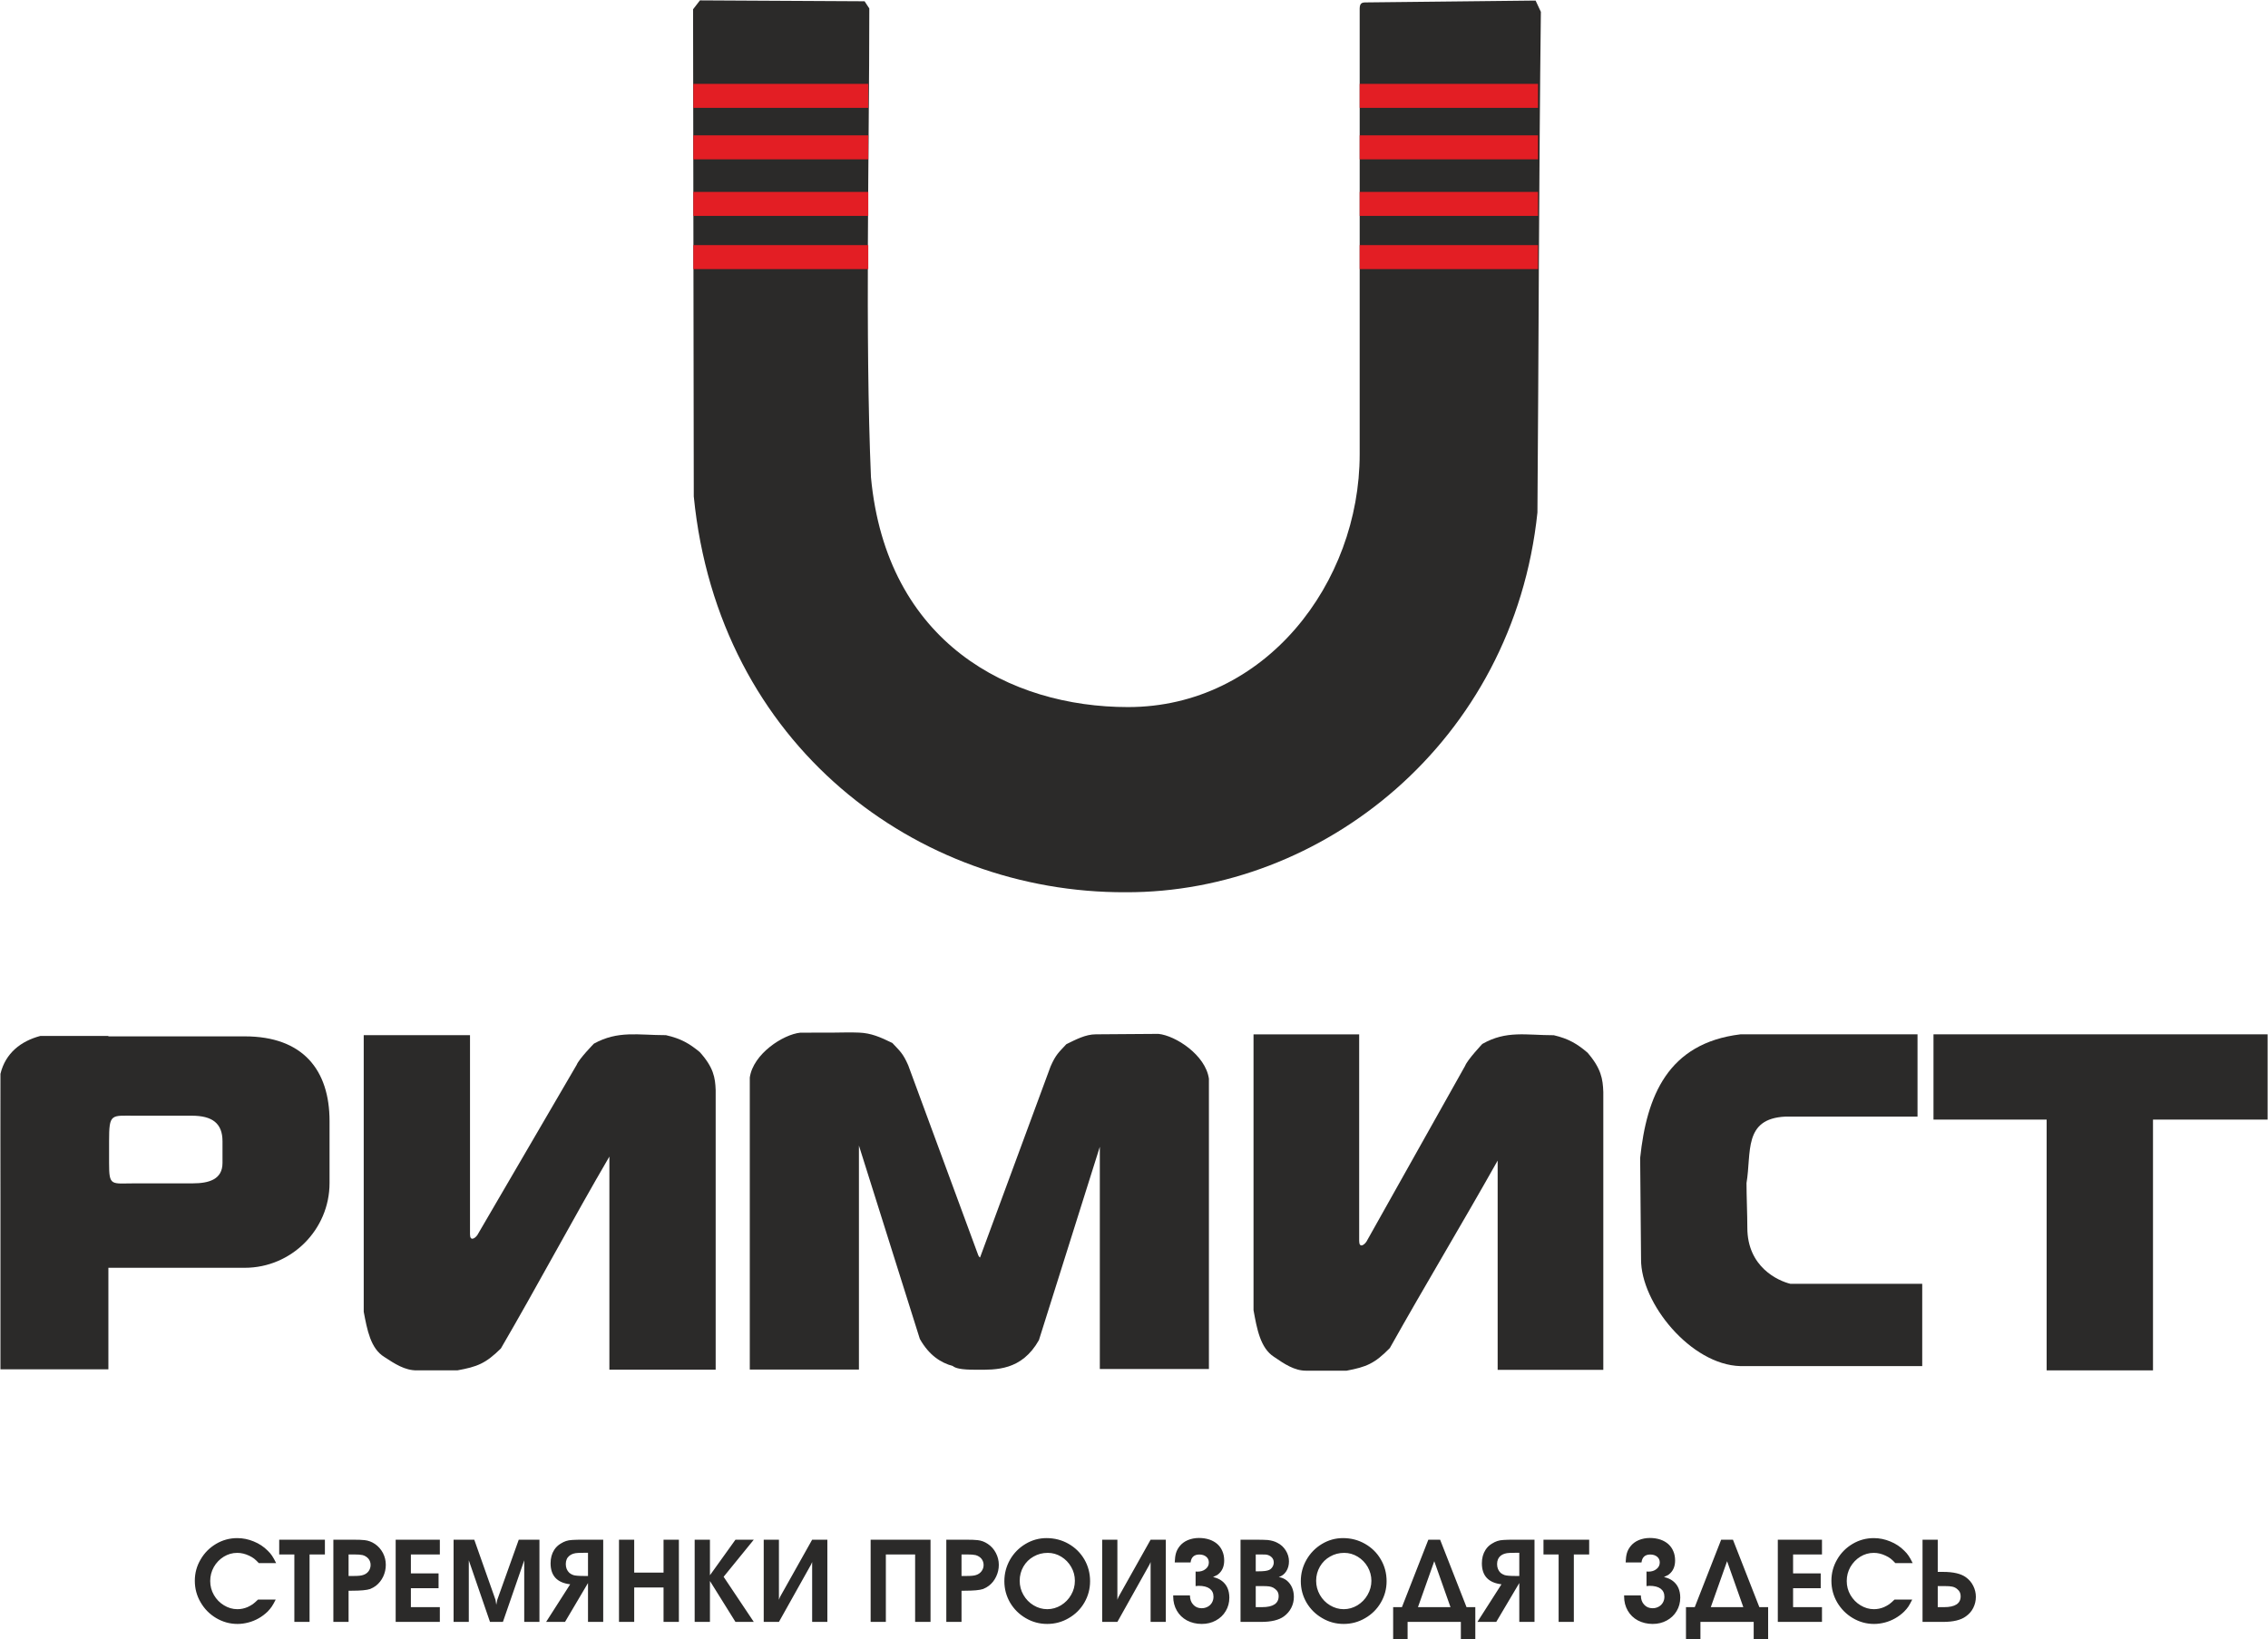 <?xml version="1.0" encoding="UTF-8"?>
<!DOCTYPE svg PUBLIC "-//W3C//DTD SVG 1.1//EN" "http://www.w3.org/Graphics/SVG/1.1/DTD/svg11.dtd">
<!-- Creator: CorelDRAW X7 -->
<svg xmlns="http://www.w3.org/2000/svg" xml:space="preserve"  version="1.1" style="shape-rendering:geometricPrecision; text-rendering:geometricPrecision; image-rendering:optimizeQuality; fill-rule:evenodd; clip-rule:evenodd"
viewBox="0 0 35636 25764"
 xmlns:xlink="http://www.w3.org/1999/xlink">
 <defs>
  <style type="text/css">
   <![CDATA[
    .fil0 {fill:#2B2A29}
    .fil3 {fill:#E31E24}
    .fil1 {fill:#E6E6E6}
    .fil2 {fill:#2B2A29;fill-rule:nonzero}
   ]]>
  </style>
 </defs>
 <g id="Слой_x0020_1">
  <g id="_1864043840768">
   <path class="fil0" d="M10463 16268c236,53 371,133 532,266 216,240 243,399 250,599l0 4392 -1670 0 0 -3349c-575,985 -1131,2032 -1705,3016 -241,238 -372,287 -684,344 -212,0 -424,0 -636,0 -189,2 -350,-105 -512,-211 -216,-133 -269,-426 -323,-710l0 -4347 1670 0 0 2580c0,183 0,367 0,551 0,114 81,61 114,12l0 1 1561 -2676c38,-96 272,-335 272,-335 382,-209 689,-133 1131,-133z"/>
   <path class="fil0" d="M24414 16269c235,55 369,137 530,274 214,248 241,412 248,619l0 4366 -1660 0 0 -3289c-571,1016 -1124,1930 -1694,2946 -240,246 -370,297 -680,356 -211,0 -422,0 -632,0 -188,2 -348,-108 -509,-218 -214,-138 -268,-440 -321,-733l0 -4334 1660 0 0 2676c0,190 0,380 0,570 0,118 80,63 113,12l0 1 1551 -2764c38,-98 271,-345 271,-345 379,-216 685,-137 1123,-137z"/>
   <path class="fil0" d="M1703 16287l2143 0c916,0 1332,531 1332,1332l0 973c0,733 -599,1332 -1332,1332l-2143 0 0 1595 -1696 0 0 -2723c0,-392 -2,-1351 0,-1920 79,-327 322,-515 628,-596l1068 0 0 7zm421 1247l891 0c321,0 481,120 481,401l0 342c0,257 -211,320 -468,320l-891 0c-392,0 -423,54 -423,-320l0 -342c0,-443 31,-401 410,-401z"/>
   <path class="fil1" d="M21241 11490c-6,23 -12,45 -19,67 7,-21 13,-43 19,-67zm-349 420c-73,31 -153,49 -237,49 -79,0 -154,-15 -223,-43 73,23 159,36 259,40 80,-12 145,-26 201,-46zm-758 -254c-50,-88 -79,-189 -79,-297 0,-27 2,-53 5,-79 7,142 29,275 74,376z"/>
   <path class="fil2" d="M4054 25138l278 0c-24,48 -44,84 -61,109 -17,25 -39,52 -66,80 -43,41 -89,76 -140,105 -51,29 -105,51 -162,66 -56,15 -113,23 -171,23 -120,0 -231,-31 -335,-92 -103,-61 -185,-144 -245,-248 -61,-104 -91,-217 -91,-338 0,-121 30,-232 91,-335 60,-104 141,-185 244,-246 102,-60 213,-90 332,-90 89,0 176,18 260,53 84,34 158,83 220,146 27,26 49,52 67,79 18,26 39,65 64,115l-272 0c-29,-31 -54,-54 -75,-71 -21,-16 -47,-31 -76,-45 -63,-30 -125,-45 -188,-45 -76,0 -147,20 -212,60 -65,40 -118,95 -156,162 -38,68 -57,141 -57,220 0,79 19,152 58,220 39,68 92,122 158,162 65,40 136,61 211,61 55,0 108,-11 160,-33 32,-15 59,-30 82,-46 22,-16 49,-40 82,-72zm571 351l0 -1060 -238 0 0 -232 718 0 0 232 -241 0 0 1060 -239 0zm852 0l-239 0 0 -1292 303 0c85,0 147,2 188,7 57,6 111,26 162,60 53,36 95,84 126,142 30,58 45,120 45,186 0,65 -14,127 -41,185 -28,58 -66,106 -113,143 -26,20 -56,37 -92,52 -52,18 -150,27 -293,27l-46 0 0 490zm0 -722l42 0 26 0 22 0c64,0 110,-5 138,-15 36,-11 65,-31 86,-59 21,-29 32,-62 32,-99 0,-37 -11,-70 -34,-98 -23,-27 -53,-46 -91,-57 -31,-7 -75,-10 -131,-10l-21 0 -27 0 -42 0 0 338zm740 722l0 -1292 694 0 0 232 -455 0 0 298 435 0 0 232 -435 0 0 298 455 0 0 232 -694 0zm910 0l0 -1292 325 0 334 946 12 77 15 -77 338 -946 325 0 0 1292 -239 0 0 -968 -335 968 -203 0 -333 -968 0 968 -239 0zm2351 -1292l0 1292 -239 0 0 -611 -361 611 -297 0 378 -591c-205,-24 -308,-134 -308,-330 0,-82 19,-152 57,-211 26,-41 60,-73 101,-98 31,-19 59,-33 85,-41 26,-9 59,-15 99,-17 40,-3 100,-4 181,-4l304 0zm-239 570l0 -364 -70 0c-43,0 -71,1 -85,2 -58,2 -104,17 -138,45 -37,30 -56,74 -56,130 0,57 19,103 56,138 16,14 37,26 62,35 30,9 83,14 161,14l70 0zm487 722l0 -1292 239 0 0 517 461 0 0 -517 241 0 0 1292 -241 0 0 -541 -461 0 0 541 -239 0zm1189 0l0 -1292 240 0 0 559 401 -559 288 0 -474 583 474 709 -288 0 -401 -643 0 643 -240 0zm1324 0l-239 0 0 -1292 239 0 0 944 17 -44 505 -900 239 0 0 1292 -239 0 0 -941 -17 39 -505 902zm1441 0l0 -1292 941 0 0 1292 -242 0 0 -1060 -460 0 0 1060 -239 0zm1428 0l-239 0 0 -1292 304 0c84,0 147,2 188,7 57,6 111,26 161,60 54,36 96,84 126,142 30,58 46,120 46,186 0,65 -14,127 -42,185 -27,58 -65,106 -113,143 -25,20 -56,37 -92,52 -52,18 -149,27 -293,27l-46 0 0 490zm0 -722l43 0 25 0 22 0c65,0 111,-5 139,-15 35,-11 64,-31 85,-59 22,-29 33,-62 33,-99 0,-37 -12,-70 -34,-98 -23,-27 -53,-46 -92,-57 -31,-7 -74,-10 -131,-10l-20 0 -27 0 -43 0 0 338zm1335 -595c126,0 242,30 347,90 105,60 187,141 248,245 60,104 90,218 90,342 0,121 -30,233 -90,337 -60,103 -142,184 -246,244 -104,61 -216,91 -338,91 -121,0 -233,-30 -337,-91 -103,-60 -185,-141 -246,-244 -60,-104 -90,-216 -90,-337 0,-121 30,-233 89,-338 60,-104 141,-186 243,-247 102,-61 212,-92 330,-92zm21 232c-82,0 -156,19 -224,58 -68,38 -121,91 -160,158 -39,68 -58,142 -58,223 0,79 19,153 59,222 39,68 92,123 159,163 66,40 138,61 215,61 77,0 149,-21 216,-61 66,-41 120,-95 159,-164 40,-69 59,-143 59,-221 0,-78 -19,-151 -58,-218 -38,-67 -91,-121 -156,-161 -66,-40 -136,-60 -211,-60zm1093 1085l-239 0 0 -1292 239 0 0 944 17 -44 505 -900 239 0 0 1292 -239 0 0 -941 -17 39 -505 902zm1229 -792c5,0 10,0 16,1 7,1 10,1 11,1 53,0 96,-13 130,-41 34,-27 51,-61 51,-103 0,-38 -14,-68 -42,-91 -27,-22 -63,-34 -107,-34 -82,0 -128,42 -138,125l-249 0c2,-61 9,-110 20,-148 11,-38 30,-73 56,-106 32,-41 75,-74 129,-97 53,-22 112,-34 176,-34 61,0 115,9 164,25 49,17 91,41 125,71 34,31 61,68 79,112 19,44 28,92 28,146 0,80 -23,145 -70,194 -14,15 -28,26 -40,34 -12,7 -34,18 -65,32 54,12 101,32 139,61 39,30 68,66 88,111 19,44 29,95 29,152 0,77 -19,148 -57,211 -37,63 -89,112 -155,148 -66,36 -139,54 -221,54 -87,0 -164,-19 -233,-55 -68,-37 -121,-88 -159,-154 -38,-66 -57,-140 -57,-224l0 -15 263 0c1,61 18,110 53,146 33,37 77,55 131,55 35,0 67,-8 96,-24 28,-15 50,-37 66,-64 16,-28 24,-59 24,-93 0,-55 -20,-97 -60,-127 -40,-29 -98,-44 -175,-44 -7,0 -14,1 -21,2 -8,1 -16,2 -25,2l0 -229zm706 792l0 -1292 234 0c85,0 149,2 194,5 59,7 109,21 151,44 55,27 99,68 132,121 33,53 50,110 50,170 0,60 -14,112 -43,157 -28,44 -67,74 -117,90 48,8 89,26 125,54 35,29 63,65 83,110 19,44 29,93 29,147 0,61 -13,118 -41,173 -27,53 -66,98 -115,134 -79,58 -199,87 -359,87l-323 0zm239 -232l100 0c174,0 260,-58 260,-173 0,-36 -10,-65 -29,-88 -16,-18 -35,-33 -56,-45 -20,-10 -42,-17 -65,-20 -22,-3 -57,-5 -105,-5l-105 0 0 331zm0 -563l45 0c79,0 134,-7 164,-21 21,-9 39,-25 53,-47 14,-22 21,-46 21,-71 0,-35 -12,-63 -35,-84 -12,-12 -27,-22 -47,-30 -18,-7 -36,-11 -55,-11 -6,-1 -40,-1 -103,-1l-43 0 0 265zm1370 -522c127,0 242,30 347,90 105,60 188,141 248,245 61,104 91,218 91,342 0,121 -30,233 -91,337 -60,103 -142,184 -246,244 -104,61 -216,91 -337,91 -122,0 -234,-30 -337,-91 -104,-60 -186,-141 -247,-244 -60,-104 -90,-216 -90,-337 0,-121 30,-233 90,-338 60,-104 141,-186 242,-247 102,-61 212,-92 330,-92zm21 232c-81,0 -156,19 -223,58 -68,38 -121,91 -160,158 -39,68 -59,142 -59,223 0,79 20,153 59,222 39,68 92,123 159,163 67,40 138,61 215,61 77,0 149,-21 216,-61 66,-41 120,-95 159,-164 40,-69 60,-143 60,-221 0,-78 -20,-151 -58,-218 -39,-67 -91,-121 -157,-161 -66,-40 -136,-60 -211,-60zm1832 1085l-837 0 0 269 -227 0 0 -501 138 0 415 -1060 185 0 415 1060 138 0 0 501 -227 0 0 -269zm-674 -232l511 0 -255 -722 -256 722zm1831 -1060l0 1292 -239 0 0 -611 -362 611 -296 0 378 -591c-205,-24 -308,-134 -308,-330 0,-82 19,-152 57,-211 26,-41 59,-73 101,-98 31,-19 59,-33 85,-41 26,-9 59,-15 99,-17 40,-3 100,-4 181,-4l304 0zm-239 570l0 -364 -70 0c-43,0 -72,1 -85,2 -58,2 -104,17 -139,45 -36,30 -55,74 -55,130 0,57 19,103 55,138 17,14 38,26 63,35 30,9 83,14 161,14l70 0zm618 722l0 -1060 -238 0 0 -232 718 0 0 232 -241 0 0 1060 -239 0zm1381 -792c5,0 10,0 16,1 7,1 10,1 11,1 53,0 96,-13 130,-41 34,-27 51,-61 51,-103 0,-38 -14,-68 -42,-91 -27,-22 -63,-34 -107,-34 -82,0 -128,42 -138,125l-249 0c2,-61 9,-110 20,-148 11,-38 30,-73 56,-106 32,-41 75,-74 129,-97 53,-22 112,-34 176,-34 61,0 115,9 164,25 49,17 91,41 125,71 34,31 61,68 79,112 19,44 28,92 28,146 0,80 -23,145 -70,194 -14,15 -28,26 -40,34 -12,7 -34,18 -65,32 54,12 101,32 139,61 39,30 68,66 88,111 19,44 29,95 29,152 0,77 -19,148 -57,211 -37,63 -89,112 -155,148 -66,36 -139,54 -221,54 -86,0 -164,-19 -233,-55 -68,-37 -121,-88 -159,-154 -38,-66 -57,-140 -57,-224l0 -15 263 0c1,61 18,110 53,146 33,37 77,55 132,55 34,0 66,-8 95,-24 28,-15 50,-37 66,-64 16,-28 24,-59 24,-93 0,-55 -20,-97 -60,-127 -40,-29 -98,-44 -175,-44 -7,0 -14,1 -21,2 -8,1 -16,2 -25,2l0 -229zm1684 792l-837 0 0 269 -227 0 0 -501 138 0 415 -1060 185 0 415 1060 138 0 0 501 -227 0 0 -269zm-674 -232l511 0 -255 -722 -256 722zm1053 232l0 -1292 694 0 0 232 -454 0 0 298 434 0 0 232 -434 0 0 298 454 0 0 232 -694 0zm1834 -351l278 0c-24,48 -44,84 -60,109 -17,25 -39,52 -67,80 -42,41 -89,76 -140,105 -51,29 -105,51 -161,66 -57,15 -114,23 -172,23 -120,0 -231,-31 -334,-92 -103,-61 -185,-144 -246,-248 -60,-104 -90,-217 -90,-338 0,-121 30,-232 90,-335 60,-104 141,-185 244,-246 102,-60 213,-90 332,-90 89,0 176,18 260,53 84,34 158,83 220,146 27,26 49,52 67,79 18,26 40,65 64,115l-272 0c-29,-31 -53,-54 -75,-71 -21,-16 -46,-31 -76,-45 -62,-30 -125,-45 -188,-45 -76,0 -147,20 -212,60 -65,40 -117,95 -156,162 -38,68 -57,141 -57,220 0,79 19,152 58,220 40,68 92,122 158,162 66,40 136,61 211,61 55,0 108,-11 160,-33 32,-15 60,-30 82,-46 22,-16 49,-40 82,-72zm679 -435l83 0c162,0 282,28 359,84 50,36 89,81 116,136 27,54 41,111 41,172 0,62 -14,120 -41,174 -27,54 -66,98 -116,133 -78,58 -198,87 -359,87l-322 0 0 -1292 239 0 0 506zm0 554l100 0c173,0 260,-57 260,-171 0,-47 -17,-83 -50,-109 -22,-21 -49,-35 -81,-42 -24,-6 -66,-9 -124,-9l-105 0 0 331z"/>
   <g>
    <path class="fil0" d="M10998 6l2587 14 74 113c0,2217 -68,5186 26,7367 243,2601 2183,3612 4039,3612 2155,0 3640,-1950 3640,-3974 0,-2024 0,-4940 0,-7005 2,-79 31,-95 92,-95l2672 -29 83 177c-31,2579 -34,5329 -54,7868 -377,3610 -3386,5981 -6472,5968 -3272,13 -6397,-2304 -6784,-6220l-11 -7656 108 -140z"/>
    <rect class="fil3" x="10894" y="1318" width="2749" height="377"/>
    <rect class="fil3" x="21364" y="1318" width="2802" height="377"/>
    <rect class="fil3" x="10894" y="2127" width="2749" height="377"/>
    <rect class="fil3" x="21364" y="2127" width="2802" height="377"/>
    <rect class="fil3" x="10894" y="3016" width="2749" height="377"/>
    <rect class="fil3" x="21364" y="3016" width="2802" height="377"/>
    <rect class="fil3" x="10894" y="3852" width="2749" height="377"/>
    <rect class="fil3" x="21364" y="3852" width="2802" height="377"/>
   </g>
   <path class="fil0" d="M18995 21515l-1714 0 0 -3493 -957 3039c-272,481 -675,467 -986,465 -244,1 -326,-25 -367,-58 -188,-52 -372,-167 -518,-426l-957 -3039 0 3520 -1715 0 0 -4589c54,-374 526,-678 794,-705 173,0 359,0 520,-1 124,-2 290,-5 404,0 188,8 327,68 522,163 121,130 166,161 249,350 364,986 728,1973 1091,2959 11,36 25,57 38,62l1108 -3002c83,-189 128,-220 248,-350 147,-72 302,-155 462,-155 323,0 659,-7 985,-7 268,27 740,331 793,705l0 4562z"/>
   <polygon class="fil0" points="32158,21536 33829,21536 33829,17595 35630,17595 35630,16255 33829,16255 32158,16255 30380,16255 30380,17595 32158,17595 "/>
   <path class="fil0" d="M30129 16255c-927,0 -1854,0 -2782,0 -1145,139 -1474,975 -1576,1943l14 1592c-4,690 783,1659 1562,1679l2856 0 0 -1293 -2070 0c-194,-47 -678,-262 -678,-882 0,-209 -13,-493 -13,-702 81,-479 -54,-1012 611,-1044l2076 0 0 -1293z"/>
  </g>
 </g>
</svg>
